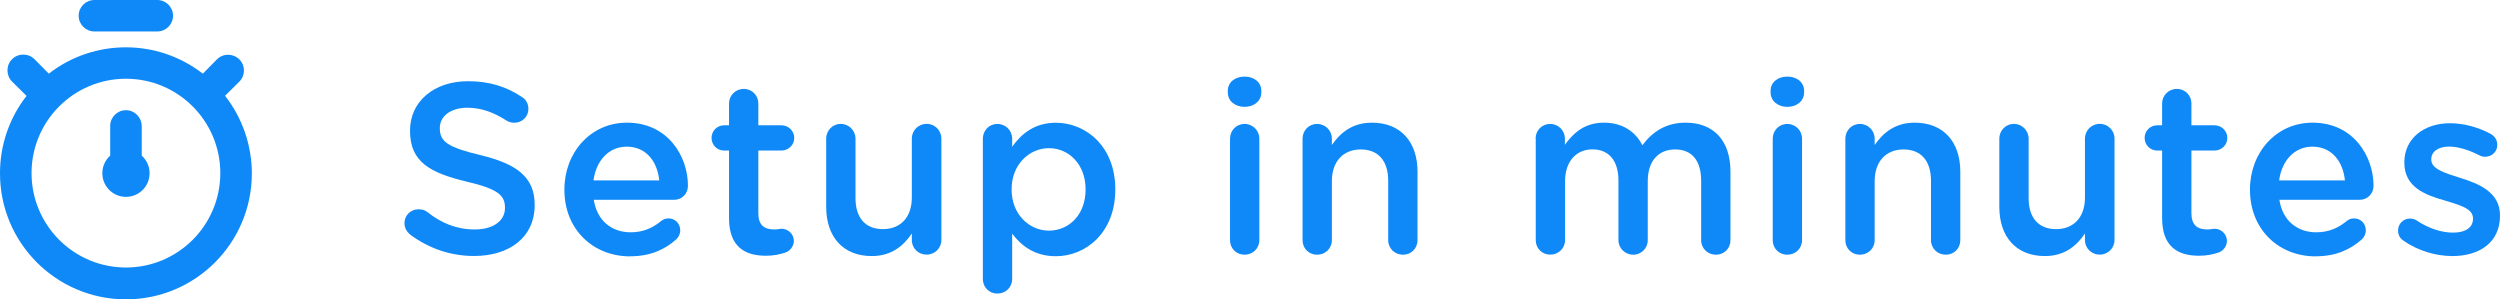 <?xml version="1.0" encoding="UTF-8"?>
<svg xmlns="http://www.w3.org/2000/svg" id="Layer_2" data-name="Layer 2" viewBox="0 0 314.67 37.67">
  <defs>
    <style>
      .cls-1 {
        fill: #0f89f7;
      }
    </style>
  </defs>
  <g id="Layer_1-2" data-name="Layer 1">
    <g>
      <path class="cls-1" d="M28.32,12.06l1.8-1.78c.78-.78.78-2.04,0-2.81s-2.04-.78-2.81,0l-1.78,1.8c-5.71-4.42-13.68-4.42-19.39,0l-1.8-1.82c-.78-.78-2.05-.77-2.82,0-.78.78-.77,2.05,0,2.82h0l1.82,1.8C1.17,14.85,0,18.27,0,21.79c-.02,8.75,7.05,15.86,15.81,15.89,8.75.02,15.86-7.05,15.89-15.81,0-3.55-1.18-7.01-3.37-9.81ZM15.85,33.67c-6.56,0-11.88-5.32-11.88-11.88s5.32-11.88,11.88-11.88,11.88,5.32,11.88,11.88-5.32,11.88-11.88,11.88ZM11.88,3.96h7.92c1.09,0,1.98-.89,1.98-1.98s-.89-1.98-1.98-1.98h-7.92c-1.09,0-1.98.89-1.98,1.98s.89,1.98,1.98,1.98ZM17.83,15.85c0-1.09-.89-1.98-1.98-1.98s-1.98.89-1.98,1.98v3.74c-1.22,1.09-1.33,2.97-.23,4.2,1.09,1.22,2.97,1.33,4.2.23,1.22-1.09,1.33-2.97.23-4.2-.07-.08-.15-.16-.23-.23v-3.74Z"></path>
      <g>
        <path class="cls-1" d="M51.64,29.52c-.43-.31-.73-.83-.73-1.44,0-.98.79-1.74,1.77-1.74.52,0,.85.15,1.1.34,1.77,1.41,3.67,2.2,5.99,2.2s3.79-1.1,3.79-2.69v-.06c0-1.53-.86-2.35-4.83-3.27-4.55-1.1-7.12-2.44-7.12-6.38v-.06c0-3.67,3.05-6.2,7.3-6.2,2.69,0,4.86.7,6.78,1.99.43.24.82.76.82,1.5,0,.98-.79,1.74-1.77,1.74-.37,0-.67-.09-.98-.27-1.65-1.07-3.24-1.62-4.92-1.62-2.2,0-3.48,1.13-3.48,2.54v.06c0,1.65.98,2.38,5.1,3.36,4.52,1.1,6.84,2.72,6.84,6.26v.06c0,4-3.15,6.38-7.64,6.38-2.9,0-5.65-.92-8.03-2.69Z"></path>
        <path class="cls-1" d="M79.32,32.27c-4.67,0-8.28-3.39-8.28-8.37v-.06c0-4.61,3.27-8.4,7.88-8.4,5.13,0,7.67,4.22,7.67,7.94,0,1.04-.79,1.77-1.74,1.77h-10.11c.4,2.63,2.26,4.09,4.64,4.09,1.56,0,2.78-.55,3.82-1.41.27-.21.52-.34.95-.34.82,0,1.47.64,1.47,1.5,0,.46-.21.86-.49,1.13-1.47,1.31-3.3,2.14-5.8,2.14ZM82.98,22.71c-.24-2.38-1.65-4.25-4.09-4.25-2.26,0-3.85,1.74-4.19,4.25h8.28Z"></path>
        <path class="cls-1" d="M91.76,27.44v-8.49h-.61c-.89,0-1.59-.7-1.59-1.59s.7-1.59,1.59-1.59h.61v-2.75c0-1.01.82-1.83,1.86-1.83s1.83.83,1.83,1.83v2.75h2.9c.89,0,1.62.7,1.62,1.59s-.73,1.59-1.62,1.59h-2.9v7.91c0,1.44.73,2.02,1.99,2.02.43,0,.79-.09.92-.09.83,0,1.56.67,1.56,1.53,0,.67-.46,1.22-.98,1.44-.79.27-1.56.43-2.54.43-2.72,0-4.64-1.19-4.64-4.74Z"></path>
        <path class="cls-1" d="M118.49,30.22c0,1.01-.83,1.83-1.86,1.83s-1.86-.79-1.86-1.83v-.83c-1.04,1.53-2.54,2.84-5.04,2.84-3.64,0-5.74-2.44-5.74-6.2v-8.58c0-1.04.83-1.86,1.83-1.86s1.86.82,1.86,1.86v7.48c0,2.5,1.25,3.91,3.45,3.91s3.64-1.47,3.64-3.97v-7.42c0-1.04.82-1.86,1.86-1.86s1.86.82,1.86,1.86v12.77Z"></path>
        <path class="cls-1" d="M123.71,17.46c0-1.04.79-1.86,1.83-1.86s1.86.82,1.86,1.86v1.01c1.19-1.68,2.87-3.02,5.5-3.02,3.79,0,7.48,2.99,7.48,8.37v.06c0,5.35-3.67,8.37-7.48,8.37-2.69,0-4.37-1.34-5.5-2.84v5.71c0,1.04-.82,1.83-1.86,1.83s-1.83-.79-1.83-1.83v-17.66ZM136.64,23.87v-.06c0-3.12-2.11-5.16-4.61-5.16s-4.7,2.08-4.7,5.16v.06c0,3.08,2.2,5.16,4.7,5.16s4.61-1.99,4.61-5.16Z"></path>
        <path class="cls-1" d="M154.54,11.44c0-1.1.92-1.8,2.11-1.8s2.11.7,2.11,1.8v.18c0,1.1-.92,1.83-2.11,1.83s-2.11-.73-2.11-1.83v-.18ZM154.82,17.46c0-1.04.79-1.86,1.83-1.86s1.86.82,1.86,1.86v12.77c0,1.04-.82,1.83-1.86,1.83s-1.83-.79-1.83-1.83v-12.77Z"></path>
        <path class="cls-1" d="M163.95,17.46c0-1.04.79-1.86,1.83-1.86s1.86.82,1.86,1.86v.79c1.04-1.5,2.54-2.81,5.04-2.81,3.64,0,5.74,2.44,5.74,6.17v8.62c0,1.04-.79,1.83-1.83,1.83s-1.86-.79-1.86-1.83v-7.48c0-2.5-1.25-3.94-3.45-3.94s-3.64,1.5-3.64,4v7.42c0,1.04-.82,1.83-1.86,1.83s-1.83-.79-1.83-1.83v-12.77Z"></path>
        <path class="cls-1" d="M193.28,17.46c0-1.04.79-1.86,1.83-1.86s1.86.82,1.86,1.86v.76c1.04-1.44,2.44-2.78,4.92-2.78,2.32,0,3.97,1.13,4.83,2.84,1.28-1.71,2.99-2.84,5.44-2.84,3.51,0,5.65,2.23,5.65,6.17v8.62c0,1.04-.79,1.83-1.83,1.83s-1.86-.79-1.86-1.83v-7.48c0-2.57-1.19-3.94-3.27-3.94s-3.45,1.41-3.45,4v7.42c0,1.04-.83,1.83-1.83,1.83s-1.86-.79-1.86-1.83v-7.52c0-2.5-1.22-3.91-3.27-3.91s-3.45,1.53-3.45,4v7.42c0,1.04-.82,1.83-1.86,1.83s-1.83-.79-1.83-1.83v-12.77Z"></path>
        <path class="cls-1" d="M222.86,11.44c0-1.1.92-1.8,2.11-1.8s2.11.7,2.11,1.8v.18c0,1.1-.92,1.83-2.11,1.83s-2.11-.73-2.11-1.83v-.18ZM223.13,17.46c0-1.04.79-1.86,1.83-1.86s1.86.82,1.86,1.86v12.77c0,1.04-.82,1.83-1.86,1.83s-1.83-.79-1.83-1.83v-12.77Z"></path>
        <path class="cls-1" d="M232.27,17.46c0-1.04.79-1.86,1.83-1.86s1.86.82,1.86,1.86v.79c1.04-1.5,2.54-2.81,5.04-2.81,3.64,0,5.74,2.44,5.74,6.17v8.62c0,1.04-.79,1.83-1.83,1.83s-1.86-.79-1.86-1.83v-7.48c0-2.5-1.25-3.94-3.45-3.94s-3.64,1.5-3.64,4v7.42c0,1.04-.82,1.83-1.86,1.83s-1.83-.79-1.83-1.83v-12.77Z"></path>
        <path class="cls-1" d="M266.15,30.22c0,1.01-.83,1.83-1.86,1.83s-1.86-.79-1.86-1.83v-.83c-1.04,1.53-2.54,2.84-5.04,2.84-3.64,0-5.74-2.44-5.74-6.2v-8.58c0-1.04.83-1.86,1.83-1.86s1.86.82,1.86,1.86v7.48c0,2.5,1.25,3.91,3.45,3.91s3.64-1.47,3.64-3.97v-7.42c0-1.04.82-1.86,1.86-1.86s1.86.82,1.86,1.86v12.77Z"></path>
        <path class="cls-1" d="M272.14,27.44v-8.49h-.61c-.89,0-1.59-.7-1.59-1.59s.7-1.59,1.59-1.59h.61v-2.75c0-1.01.82-1.83,1.86-1.83s1.83.83,1.83,1.83v2.75h2.9c.89,0,1.62.7,1.62,1.59s-.73,1.59-1.62,1.59h-2.9v7.91c0,1.44.73,2.02,1.99,2.02.43,0,.79-.09.92-.09.82,0,1.56.67,1.56,1.53,0,.67-.46,1.22-.98,1.44-.79.27-1.56.43-2.54.43-2.72,0-4.64-1.19-4.64-4.74Z"></path>
        <path class="cls-1" d="M291.48,32.27c-4.67,0-8.28-3.39-8.28-8.37v-.06c0-4.61,3.27-8.4,7.88-8.4,5.13,0,7.67,4.22,7.67,7.94,0,1.04-.79,1.77-1.74,1.77h-10.11c.4,2.63,2.26,4.09,4.64,4.09,1.56,0,2.78-.55,3.82-1.41.27-.21.52-.34.95-.34.82,0,1.47.64,1.47,1.5,0,.46-.21.86-.49,1.13-1.47,1.31-3.3,2.14-5.8,2.14ZM295.15,22.71c-.24-2.38-1.65-4.25-4.09-4.25-2.26,0-3.85,1.74-4.19,4.25h8.28Z"></path>
        <path class="cls-1" d="M302.54,30.29c-.4-.21-.7-.67-.7-1.28,0-.82.64-1.5,1.5-1.5.31,0,.58.09.79.21,1.56,1.04,3.18,1.56,4.64,1.56,1.59,0,2.5-.67,2.5-1.74v-.06c0-1.25-1.71-1.68-3.6-2.26-2.38-.67-5.04-1.65-5.04-4.73v-.06c0-3.05,2.54-4.92,5.74-4.92,1.71,0,3.51.49,5.07,1.31.52.28.89.76.89,1.41,0,.86-.67,1.5-1.53,1.5-.31,0-.49-.06-.73-.18-1.31-.67-2.66-1.1-3.79-1.1-1.44,0-2.26.67-2.26,1.59v.06c0,1.19,1.74,1.68,3.64,2.29,2.35.73,5.01,1.8,5.01,4.71v.06c0,3.39-2.63,5.07-5.99,5.07-2.05,0-4.28-.64-6.14-1.92Z"></path>
      </g>
    </g>
  </g>
</svg>
